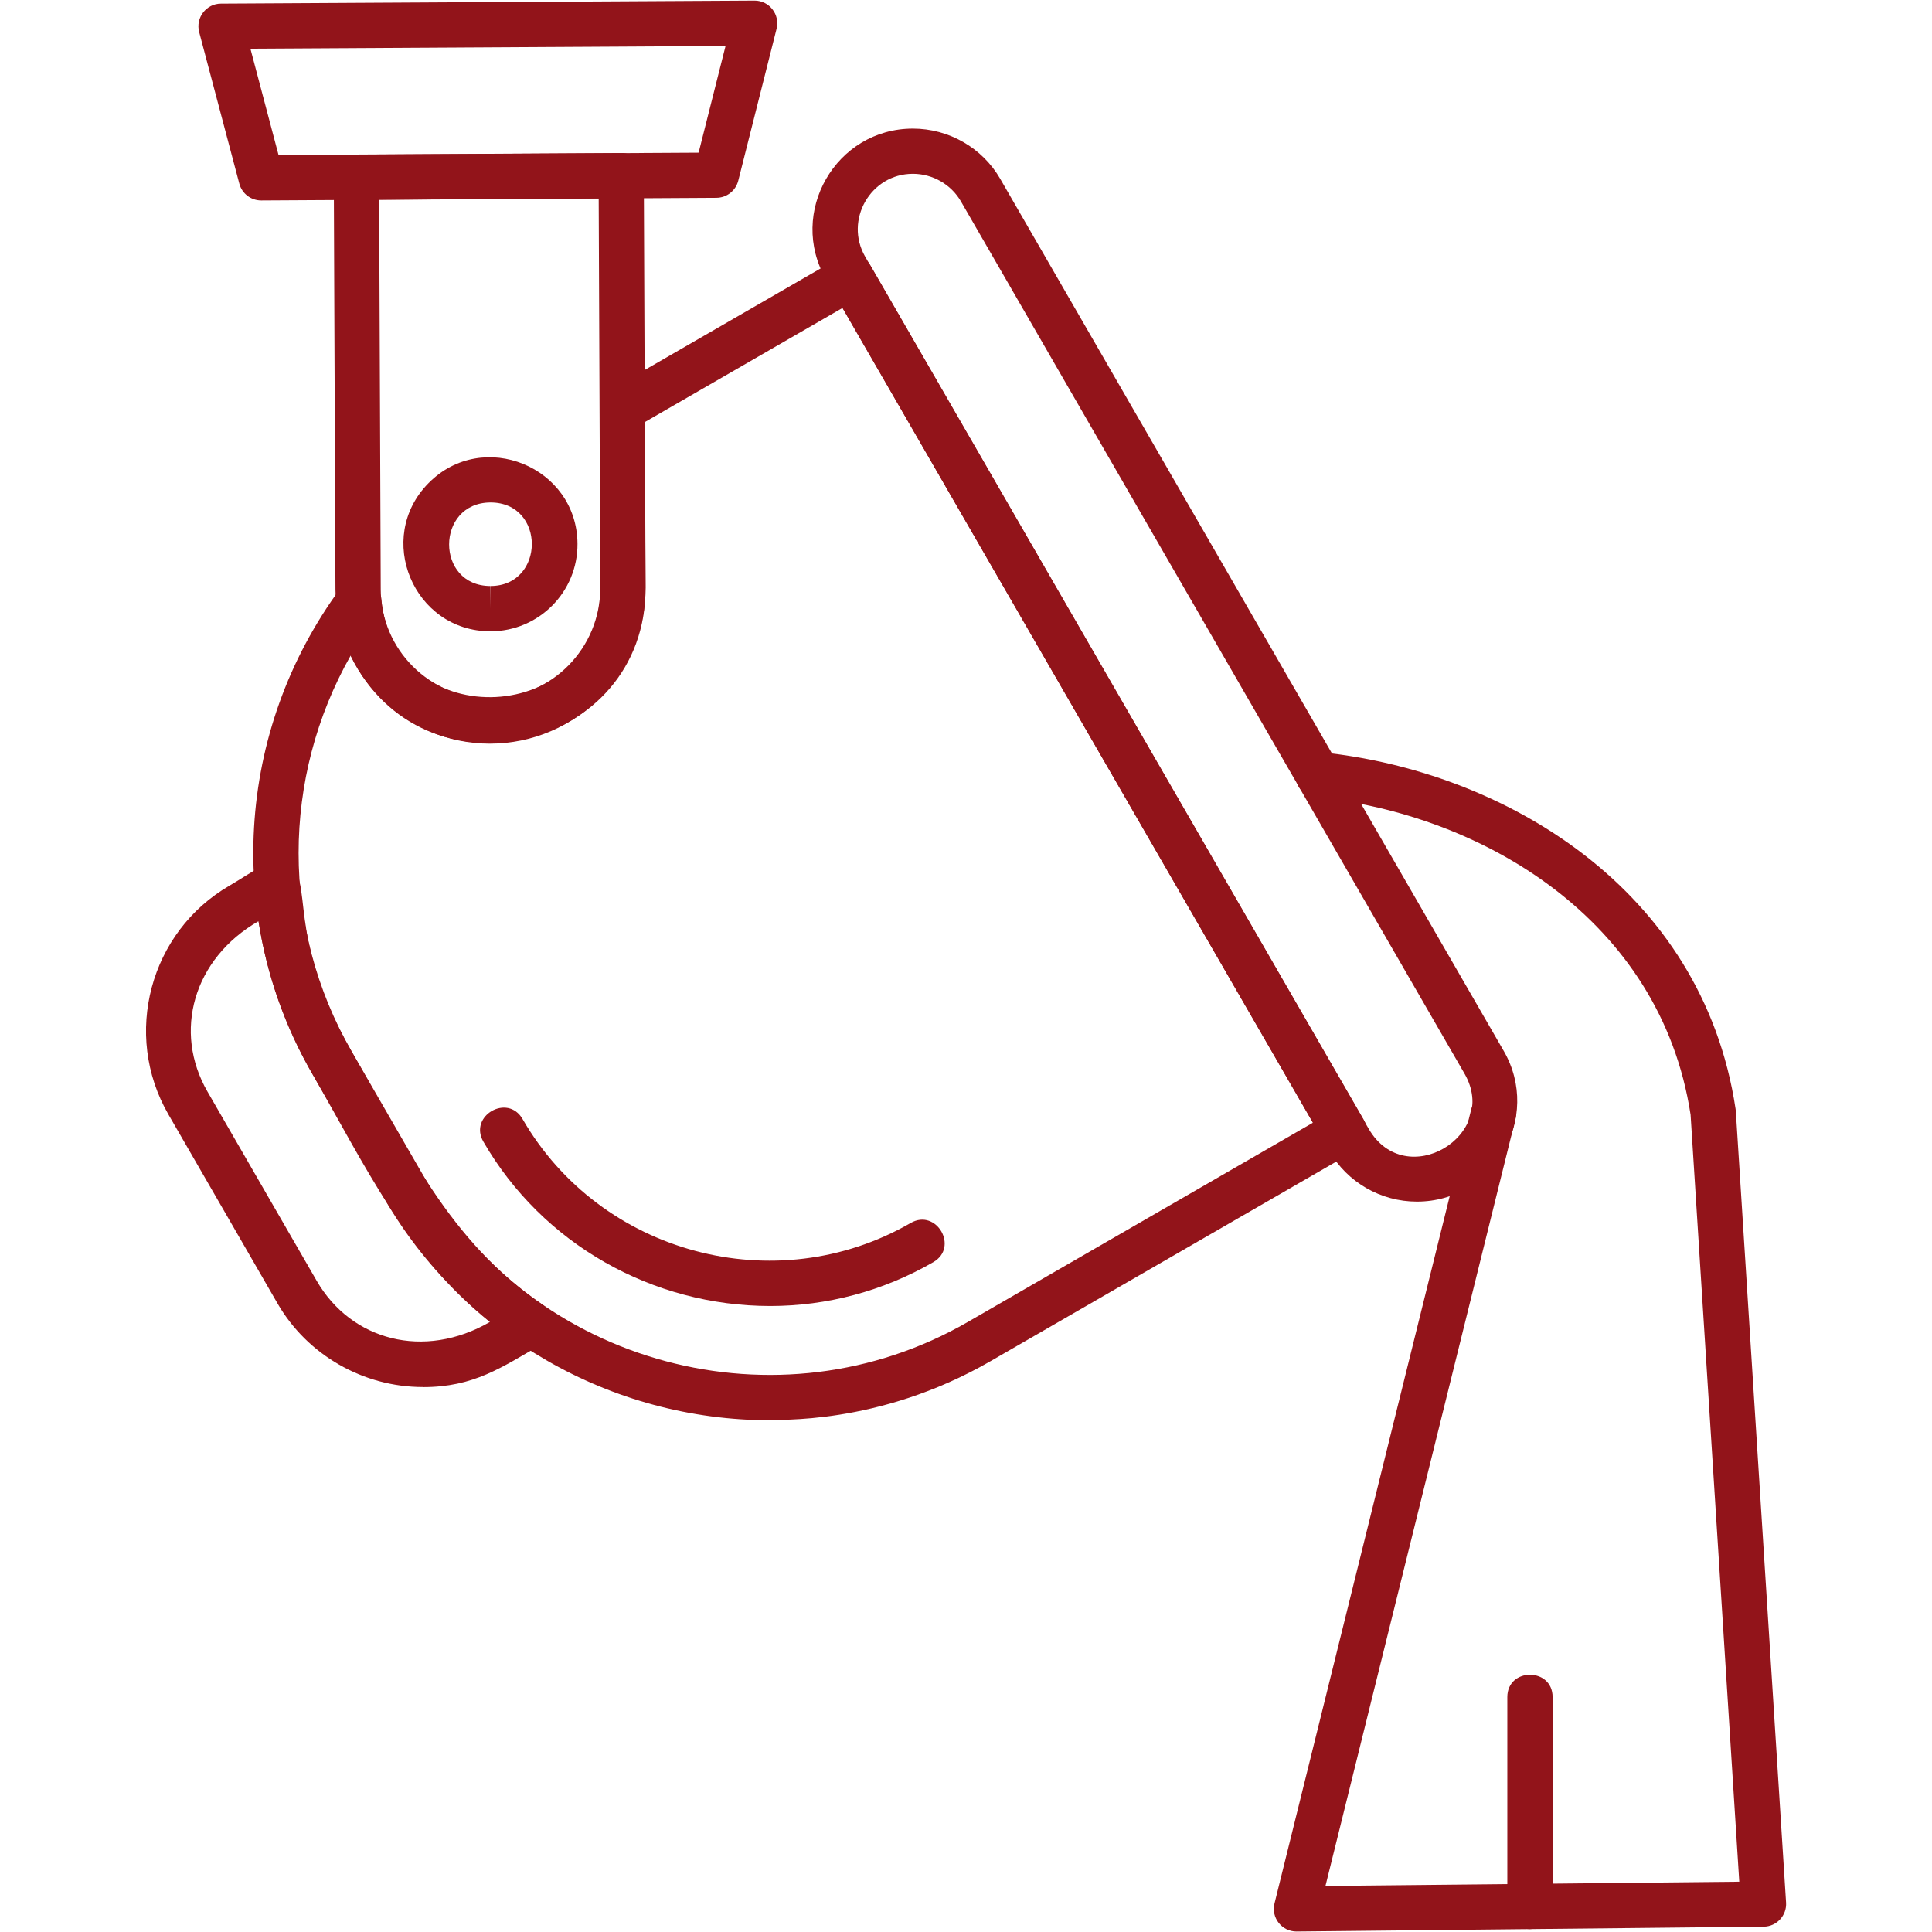<?xml version="1.0" encoding="UTF-8"?>
<svg width="1200pt" height="1200pt" version="1.1" viewBox="0 0 1200 1200" xmlns="http://www.w3.org/2000/svg">
 <path d="m162.24 124.5c-6.375 0-11.953-4.266-13.594-10.453l-24.938-94.125c-2.344-8.859 4.359-17.625 13.5-17.672l331.5-1.875c9.141 0 15.844 8.625 13.641 17.484l-23.812 94.406c-1.594 6.188-7.125 10.547-13.547 10.594zm-6.703-94.266 17.484 66.094 260.9-1.5 16.734-66.281z" fill="#92141a" fill-rule="evenodd"/>
 <path d="m304.31 461.9c-52.688 0-95.719-42.891-95.953-95.578l-1.031-256.22c-0.047-7.734 6.234-14.062 13.969-14.109l164.48-0.938c7.828-0.234 14.109 6.422 14.109 14.016l1.031 255.79c0.234 53.391-43.266 97.031-96.656 97.031zm-68.812-337.87 0.984 242.16c0.141 37.266 30.562 67.594 67.828 67.594v14.062l0.562-14.062c37.641-0.328 68.109-31.172 67.969-68.812l-0.984-241.74-136.4 0.797z" fill="#92141a" fill-rule="evenodd"/>
 <path d="m304.64 392.11c-47.812 0-72.094-58.078-38.438-92.062 33.75-34.125 92.203-10.125 92.484 37.688 0.188 30-24.094 54.375-54.047 54.375zm0-80.016c-34.172 0.188-34.312 51.891 0 51.891v14.062l0.141-14.062c33.891-0.188 34.266-51.891-0.141-51.891z" fill="#92141a" fill-rule="evenodd"/>
 <path d="m805.26 1199.7c-9.094 0-15.844-8.578-13.641-17.438l122.21-493.36c4.453-18 31.734-11.156 27.281 6.75l-117.84 475.74 257.02-2.625-30.234-476.39c-18.656-121.82-130.26-186.84-232.78-197.21-18.375-1.875-15.609-29.766 2.859-27.984 113.48 11.484 237.24 84.516 257.86 221.58 0.047 0.375 0.094 0.797 0.141 1.219l31.219 491.76c0.516 8.016-5.859 14.859-13.875 14.953l-290.11 3z" fill="#92141a" fill-rule="evenodd"/>
 <path d="m478.18 882.14c-98.672 0-190.4-52.734-239.39-137.63l-44.672-77.391c-54.75-94.828-47.906-213.28 17.438-301.87 7.641-10.359 24.094-5.766 25.312 7.031 7.922 85.172 136.4 78.984 136.08-7.312l-0.422-110.86c0-5.062 2.672-9.703 7.031-12.234l141.98-81.984c6.703-3.891 15.328-1.594 19.219 5.156l306.24 530.39c3.891 6.703 1.594 15.328-5.156 19.219l-226.5 130.74c-70.688 40.828-134.44 35.766-137.06 36.75zm-260.34-475.03c-43.031 75.938-43.5 169.55 0.609 246l44.672 77.391c68.109 117.98 220.5 158.48 338.06 90.562l214.31-123.74-292.18-506.06-122.76 70.875 0.422 102.7c0.422 102.23-138.66 134.34-183.19 42.234z" fill="#92141a" fill-rule="evenodd"/>
 <path d="m478.4 811.18c-73.219 0-141.47-38.484-178.18-102.09-9.234-16.031 15.094-30.047 24.328-14.062 48.422 83.859 157.22 113.02 241.08 64.594 16.031-9.234 30.094 15.094 14.062 24.328-31.219 18-66 27.234-101.3 27.234z" fill="#92141a" fill-rule="evenodd"/>
 <path d="m880.03 746.34c-22.359 0-43.125-11.953-54.234-31.172l-312.74-541.64c-23.953-41.484 6.094-93.656 53.953-93.656 22.359 0 43.125 11.953 54.234 31.172l312.74 541.69c23.906 41.391-6 93.609-53.906 93.609zm-313.03-638.39c-26.344 0-42.703 28.828-29.625 51.469l312.74 541.69c22.828 39.516 81.844 4.359 59.484-34.312l-312.74-541.69c-6.094-10.547-17.531-17.156-29.859-17.156z" fill="#92141a" fill-rule="evenodd"/>
 <path d="m262.74 861.52c-37.219 0-71.859-19.922-90.375-51.938l-67.781-117.42c-28.641-49.594-11.531-113.48 38.062-142.13 14.203-8.203 26.062-18.469 36.047-13.172 17.156 9.094-2.062 43.875 39.703 116.3 34.594 59.906 60.047 117.56 119.34 157.78 8.578 5.812 8.109 18.609-0.891 23.812-25.359 14.625-42.516 26.812-74.156 26.812zm-102.19-289.36c-40.641 23.438-53.156 68.719-31.641 105.94l67.781 117.42c21.469 37.125 66.703 49.219 107.58 25.594-51.656-41.438-77.766-97.734-110.2-153.94-17.156-29.672-28.359-61.547-33.516-95.016z" fill="#92141a" fill-rule="evenodd"/>
 <path d="m950.29 1198.2c-7.781 0-14.062-6.328-14.062-14.062v-130.03c0-18.516 28.125-18.516 28.125 0v130.03c0 7.734-6.281 14.062-14.062 14.062z" fill="#92141a" fill-rule="evenodd"/>
</svg>
